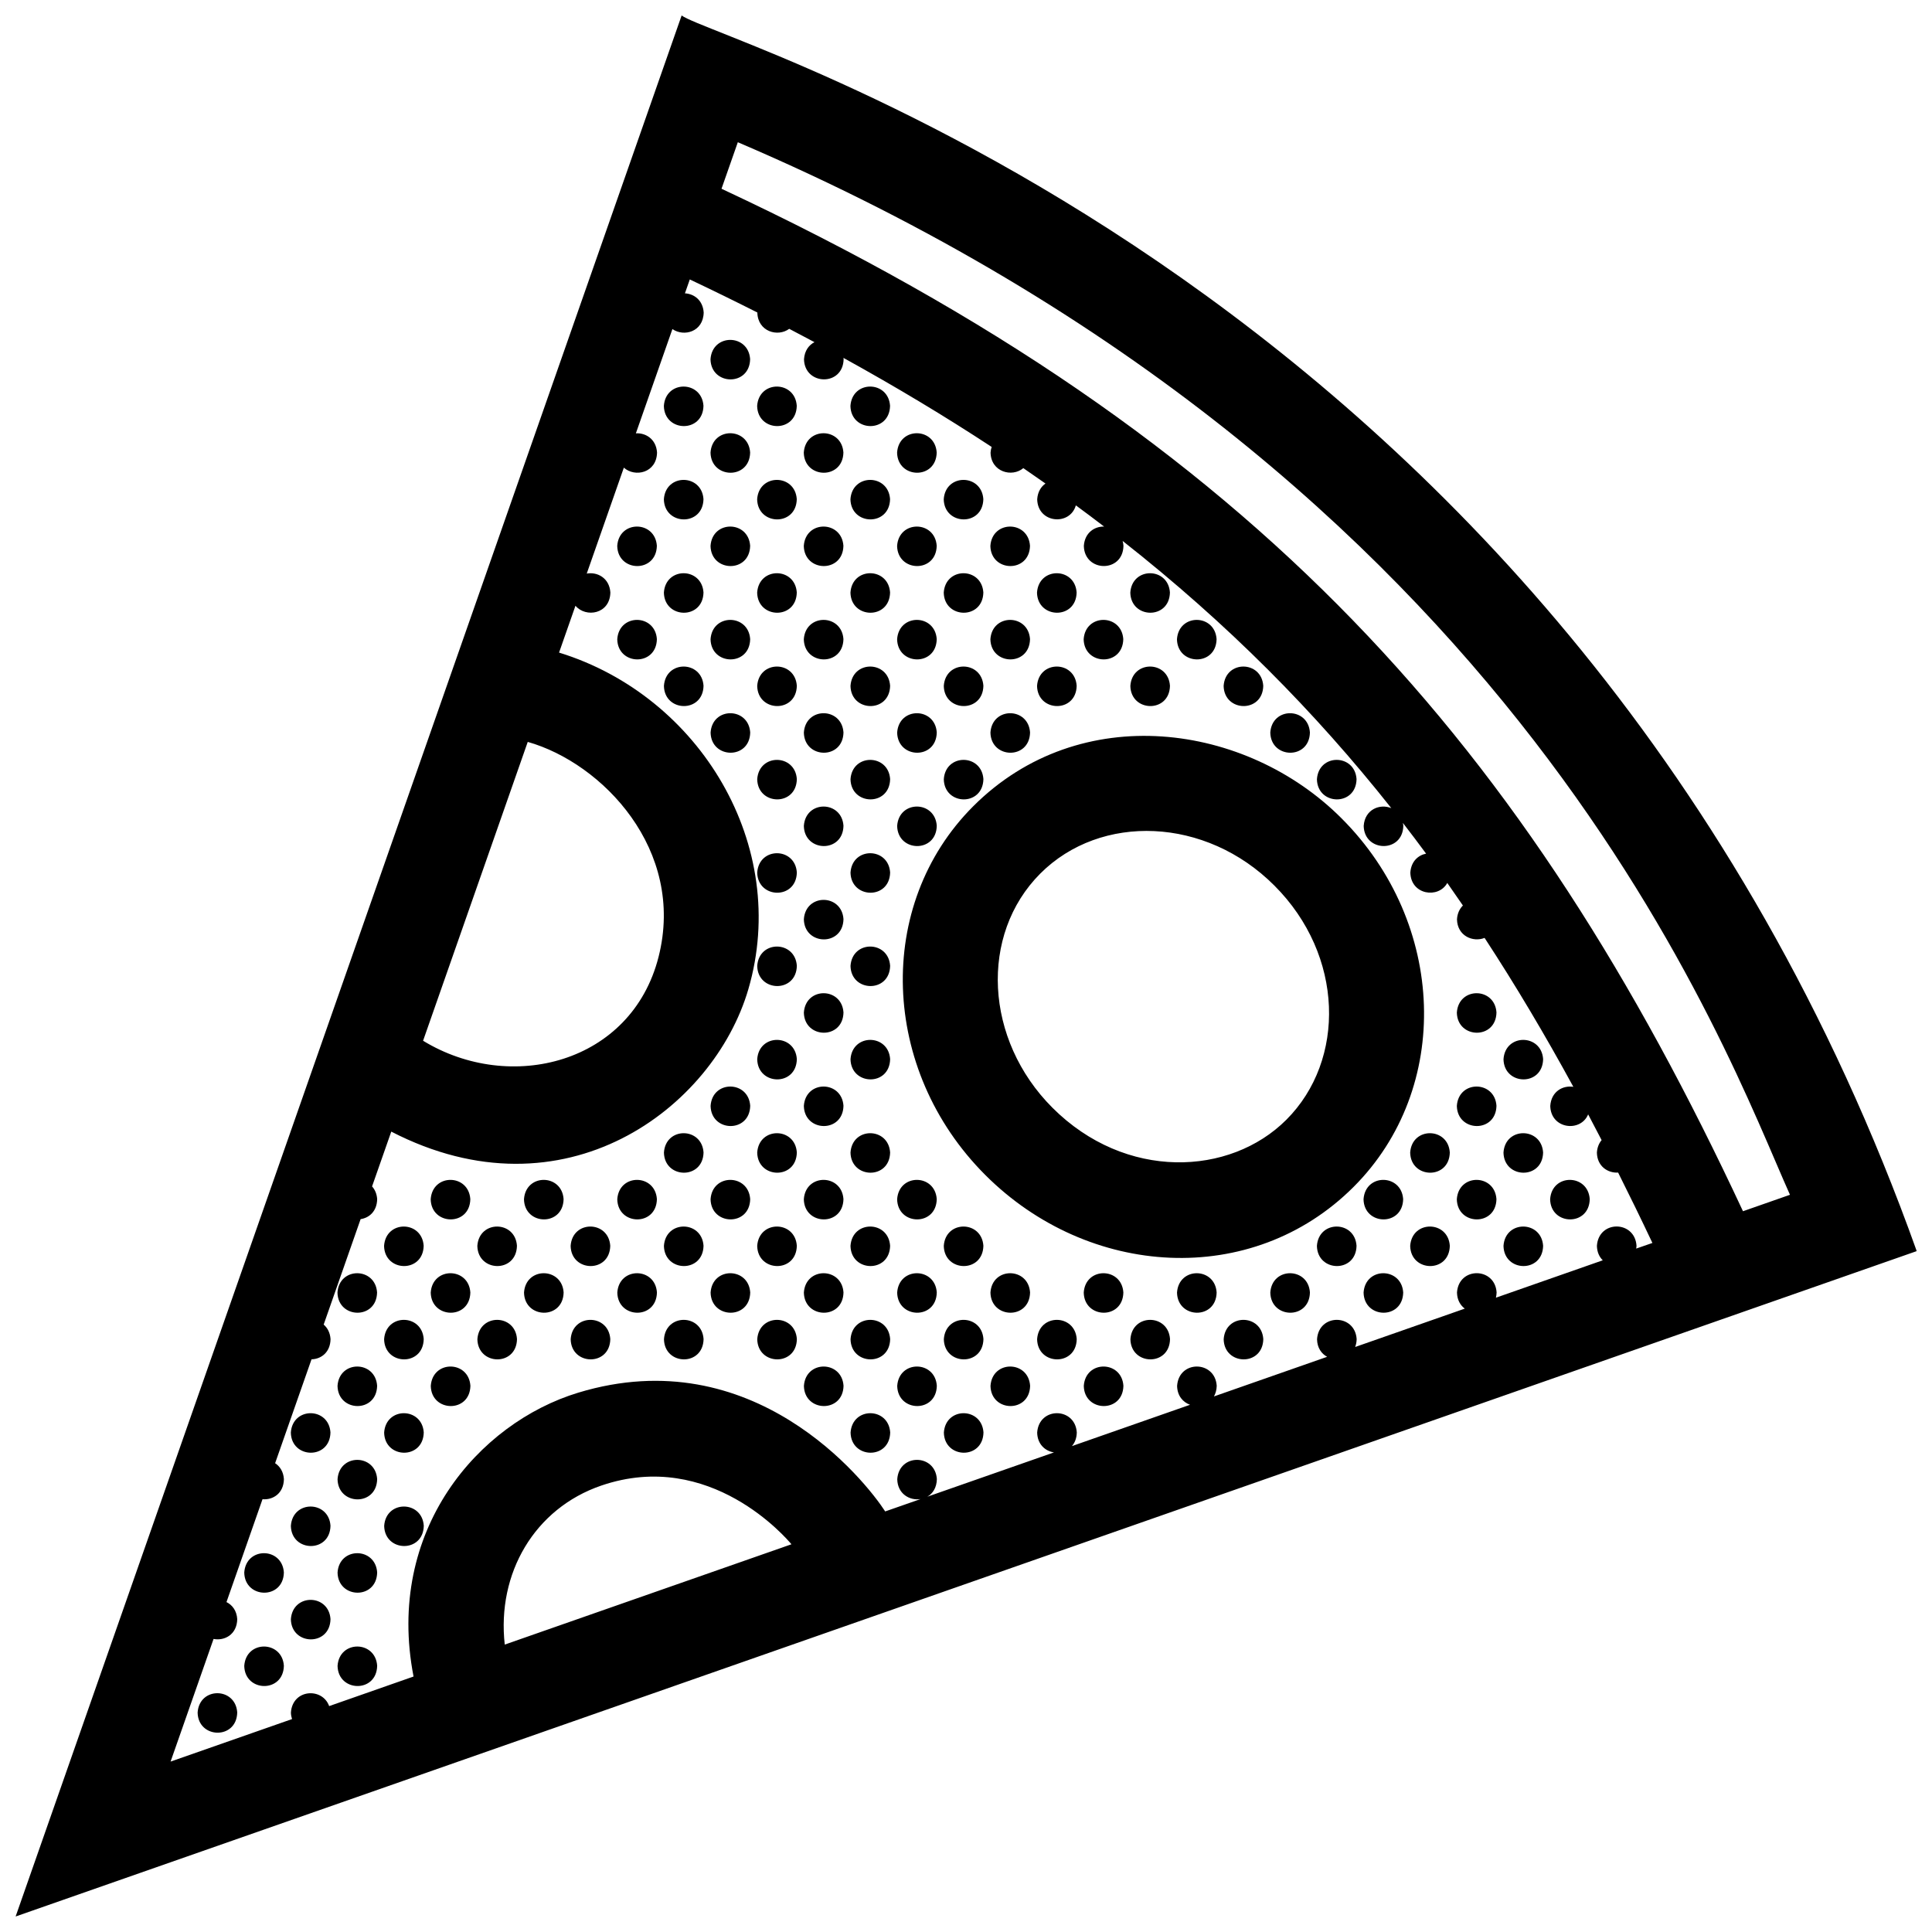 <?xml version="1.0" encoding="UTF-8"?>
<!-- Uploaded to: ICON Repo, www.svgrepo.com, Generator: ICON Repo Mixer Tools -->
<svg width="800px" height="800px" version="1.1" viewBox="144 144 512 512" xmlns="http://www.w3.org/2000/svg">
 <defs>
  <clipPath id="a">
   <path d="m148.09 148.09h503.81v503.81h-503.81z"/>
  </clipPath>
 </defs>
 <g clip-path="url(#a)">
  <path d="m342.79 239.18c-0.141 7.266-10.352 7.027-10.5 0.035 0.461-6.91 10.062-6.781 10.5-0.035zm-22.859 12.402c0.145 6.996 10.352 7.238 10.496-0.031-0.438-6.746-10.039-6.879-10.496 0.031zm24.719 0c0.145 6.996 10.359 7.238 10.5-0.031-0.438-6.746-10.039-6.879-10.5 0.031zm24.723 0c0.145 6.996 10.352 7.238 10.5-0.031-0.438-6.746-10.039-6.879-10.5 0.031zm-37.078 12.367c0.145 6.996 10.359 7.234 10.5-0.031-0.441-6.746-10.043-6.875-10.5 0.031zm24.715 0c0.145 6.996 10.359 7.234 10.5-0.031-0.438-6.746-10.035-6.875-10.5 0.031zm35.223-0.031c-0.438-6.746-10.035-6.879-10.496 0.031 0.148 6.992 10.355 7.231 10.496-0.031zm-72.301 12.398c0.145 6.992 10.352 7.234 10.496-0.035-0.438-6.746-10.039-6.871-10.496 0.035zm24.719 0c0.145 6.992 10.359 7.234 10.5-0.035-0.438-6.746-10.039-6.871-10.5 0.035zm24.723 0c0.145 6.992 10.352 7.234 10.5-0.035-0.438-6.746-10.039-6.871-10.5 0.035zm35.219-0.035c-0.438-6.746-10.035-6.871-10.496 0.035 0.145 6.988 10.352 7.231 10.496-0.035zm-97.02 12.398c0.145 6.996 10.352 7.234 10.5-0.031-0.441-6.742-10.043-6.871-10.5 0.031zm24.723 0c0.145 6.996 10.359 7.234 10.5-0.031-0.441-6.742-10.043-6.871-10.5 0.031zm24.715 0c0.145 6.996 10.359 7.234 10.5-0.031-0.438-6.742-10.035-6.871-10.5 0.031zm35.223-0.027c-0.438-6.746-10.035-6.871-10.496 0.031 0.148 6.988 10.355 7.227 10.496-0.031zm24.723 0c-0.441-6.746-10.039-6.871-10.5 0.031 0.148 6.988 10.352 7.227 10.5-0.031zm-97.023 12.398c0.145 6.992 10.352 7.234 10.496-0.035-0.438-6.746-10.039-6.875-10.496 0.035zm24.719 0c0.145 6.992 10.359 7.234 10.5-0.035-0.438-6.746-10.039-6.875-10.5 0.035zm24.723 0c0.145 6.992 10.352 7.234 10.5-0.035-0.438-6.746-10.039-6.875-10.5 0.035zm35.219-0.035c-0.438-6.746-10.035-6.871-10.496 0.035 0.145 6.992 10.352 7.227 10.496-0.035zm24.719 0c-0.438-6.746-10.035-6.871-10.5 0.035 0.152 6.992 10.359 7.227 10.5-0.035zm24.723 0c-0.434-6.746-10.035-6.871-10.496 0.035 0.148 6.992 10.355 7.227 10.496-0.035zm-146.46 12.398c0.145 6.996 10.352 7.238 10.5-0.031-0.441-6.746-10.043-6.871-10.5 0.031zm24.723 0c0.145 6.996 10.359 7.238 10.5-0.031-0.441-6.746-10.043-6.871-10.5 0.031zm24.715 0c0.145 6.996 10.359 7.238 10.5-0.031-0.438-6.746-10.035-6.871-10.5 0.031zm35.223-0.031c-0.438-6.746-10.035-6.871-10.496 0.031 0.148 6.996 10.355 7.238 10.496-0.031zm24.723 0c-0.441-6.746-10.039-6.871-10.5 0.031 0.148 6.996 10.352 7.238 10.5-0.031zm24.715 0c-0.434-6.746-10.035-6.871-10.5 0.031 0.152 6.996 10.359 7.238 10.5-0.031zm24.727 0c-0.438-6.746-10.039-6.871-10.5 0.031 0.148 6.996 10.355 7.238 10.5-0.031zm-146.46 12.398c0.145 6.996 10.352 7.234 10.496-0.031-0.438-6.746-10.039-6.875-10.496 0.031zm24.719 0c0.145 6.996 10.359 7.234 10.5-0.031-0.438-6.746-10.039-6.875-10.5 0.031zm24.723 0c0.145 6.996 10.352 7.234 10.5-0.031-0.438-6.746-10.039-6.875-10.5 0.031zm35.219-0.031c-0.438-6.746-10.035-6.879-10.496 0.031 0.145 6.996 10.352 7.234 10.496-0.031zm24.719 0c-0.438-6.746-10.035-6.879-10.5 0.031 0.152 6.996 10.359 7.234 10.5-0.031zm24.723 0c-0.434-6.746-10.035-6.879-10.496 0.031 0.148 6.996 10.355 7.234 10.496-0.031zm24.723 0c-0.438-6.746-10.039-6.879-10.5 0.031 0.148 6.996 10.359 7.234 10.5-0.031zm-146.46 12.395c0.145 6.996 10.359 7.238 10.5-0.031-0.441-6.746-10.043-6.871-10.5 0.031zm24.715 0c0.145 6.996 10.359 7.238 10.5-0.031-0.438-6.746-10.035-6.871-10.5 0.031zm35.223-0.031c-0.438-6.746-10.035-6.871-10.496 0.031 0.148 7 10.355 7.238 10.496-0.031zm24.723 0c-0.441-6.746-10.039-6.871-10.5 0.031 0.148 7 10.352 7.238 10.5-0.031zm74.164 0c-0.438-6.746-10.039-6.871-10.5 0.031 0.148 7 10.355 7.238 10.5-0.031zm-146.47 12.398c0.145 6.996 10.359 7.234 10.5-0.035-0.438-6.734-10.039-6.871-10.5 0.035zm24.723 0c0.145 6.996 10.352 7.234 10.5-0.035-0.438-6.734-10.039-6.871-10.5 0.035zm35.219-0.035c-0.438-6.742-10.035-6.871-10.496 0.035 0.145 7 10.352 7.234 10.496-0.035zm98.887 0c-0.438-6.742-10.035-6.871-10.5 0.035 0.145 7 10.359 7.234 10.5-0.035zm-146.47 12.406c0.145 6.992 10.359 7.234 10.5-0.035-0.438-6.742-10.035-6.875-10.5 0.035zm35.223-0.035c-0.438-6.746-10.035-6.871-10.496 0.035 0.148 6.992 10.355 7.234 10.496-0.035zm-47.582 12.398c0.145 6.996 10.359 7.238 10.5-0.031-0.438-6.742-10.039-6.871-10.5 0.031zm24.723 0c0.145 6.996 10.352 7.238 10.5-0.031-0.438-6.742-10.039-6.871-10.5 0.031zm-12.363 12.371c0.145 6.992 10.359 7.234 10.5-0.035-0.438-6.746-10.035-6.875-10.5 0.035zm-12.359 12.363c0.145 6.996 10.359 7.234 10.5-0.031-0.438-6.742-10.039-6.875-10.5 0.031zm24.723 0c0.145 6.996 10.352 7.234 10.5-0.031-0.438-6.742-10.039-6.875-10.5 0.031zm-12.363 12.371c0.145 6.988 10.359 7.234 10.5-0.039-0.438-6.742-10.035-6.867-10.5 0.039zm173.05 0c0.145 6.988 10.359 7.234 10.5-0.039-0.434-6.742-10.043-6.867-10.5 0.039zm-185.41 12.359c0.145 6.996 10.359 7.246 10.5-0.031-0.438-6.738-10.039-6.867-10.5 0.031zm24.723 0c0.145 6.996 10.352 7.246 10.5-0.031-0.438-6.738-10.039-6.867-10.5 0.031zm173.05 0c0.145 6.996 10.359 7.246 10.5-0.031-0.441-6.738-10.047-6.867-10.5 0.031zm-210.13 12.367c0.145 6.996 10.359 7.234 10.5-0.031-0.441-6.734-10.043-6.875-10.5 0.031zm24.715 0c0.145 6.996 10.359 7.234 10.5-0.031-0.438-6.734-10.035-6.875-10.5 0.031zm173.05 0c0.145 6.996 10.359 7.234 10.5-0.031-0.434-6.734-10.043-6.875-10.5 0.031zm-210.13 12.367c0.145 6.996 10.352 7.234 10.496-0.031-0.438-6.742-10.039-6.875-10.496 0.031zm24.719 0c0.145 6.996 10.359 7.234 10.5-0.031-0.438-6.742-10.039-6.875-10.5 0.031zm24.723 0c0.145 6.996 10.352 7.234 10.5-0.031-0.438-6.742-10.039-6.875-10.5 0.031zm148.32 0c0.145 6.996 10.359 7.234 10.5-0.031-0.441-6.742-10.039-6.875-10.5 0.031zm24.727 0c0.145 6.996 10.359 7.234 10.5-0.031-0.441-6.742-10.047-6.875-10.5 0.031zm-284.3 12.375c0.145 6.996 10.359 7.234 10.5-0.031-0.438-6.75-10.035-6.883-10.5 0.031zm24.723 0c0.145 6.996 10.352 7.234 10.496-0.031-0.434-6.75-10.039-6.883-10.496 0.031zm24.723 0c0.145 6.996 10.352 7.234 10.5-0.031-0.441-6.75-10.043-6.883-10.5 0.031zm24.723 0c0.145 6.996 10.359 7.234 10.5-0.031-0.441-6.75-10.043-6.883-10.5 0.031zm24.715 0c0.145 6.996 10.359 7.234 10.5-0.031-0.438-6.75-10.035-6.883-10.5 0.031zm24.727 0c0.145 6.996 10.352 7.234 10.496-0.031-0.438-6.75-10.035-6.883-10.496 0.031zm123.6 0c0.145 6.996 10.359 7.234 10.5-0.031-0.441-6.75-10.039-6.883-10.5 0.031zm24.723 0c0.145 6.996 10.359 7.234 10.5-0.031-0.434-6.75-10.043-6.883-10.5 0.031zm24.727 0c0.141 6.996 10.352 7.234 10.496-0.031-0.441-6.75-10.043-6.883-10.496 0.031zm-309.02 12.359c0.145 6.996 10.352 7.246 10.496-0.031-0.438-6.742-10.035-6.867-10.496 0.031zm24.719 0c0.145 6.996 10.352 7.246 10.496-0.031-0.43-6.742-10.031-6.867-10.496 0.031zm24.723 0c0.145 6.996 10.359 7.246 10.5-0.031-0.441-6.742-10.039-6.867-10.5 0.031zm24.723 0c0.145 6.996 10.352 7.246 10.496-0.031-0.438-6.742-10.039-6.867-10.496 0.031zm24.719 0c0.145 6.996 10.359 7.246 10.5-0.031-0.438-6.742-10.039-6.867-10.5 0.031zm24.723 0c0.145 6.996 10.352 7.246 10.5-0.031-0.438-6.742-10.039-6.867-10.5 0.031zm24.723 0c0.145 6.996 10.352 7.246 10.496-0.031-0.441-6.742-10.039-6.867-10.496 0.031zm98.883 0c0.145 6.996 10.359 7.246 10.5-0.031-0.438-6.742-10.035-6.867-10.5 0.031zm24.719 0c0.145 6.996 10.359 7.246 10.5-0.031-0.441-6.742-10.039-6.867-10.5 0.031zm24.727 0c0.145 6.996 10.359 7.246 10.5-0.031-0.441-6.742-10.047-6.867-10.5 0.031zm-309.01 12.367c0.145 6.996 10.352 7.246 10.496-0.031-0.441-6.738-10.043-6.867-10.496 0.031zm24.715 0c0.145 6.996 10.359 7.246 10.5-0.031-0.438-6.738-10.035-6.867-10.5 0.031zm24.723 0c0.145 6.996 10.352 7.246 10.496-0.031-0.434-6.738-10.039-6.867-10.496 0.031zm24.723 0c0.145 6.996 10.352 7.246 10.5-0.031-0.441-6.738-10.043-6.867-10.5 0.031zm24.723 0c0.145 6.996 10.359 7.246 10.5-0.031-0.441-6.738-10.043-6.867-10.5 0.031zm24.715 0c0.145 6.996 10.359 7.246 10.5-0.031-0.438-6.738-10.035-6.867-10.5 0.031zm24.727 0c0.145 6.996 10.352 7.246 10.496-0.031-0.438-6.738-10.035-6.867-10.496 0.031zm24.719 0c0.145 6.996 10.352 7.246 10.5-0.031-0.445-6.738-10.043-6.867-10.5 0.031zm24.723 0c0.145 6.996 10.359 7.246 10.5-0.031-0.434-6.738-10.043-6.867-10.5 0.031zm24.719 0c0.145 6.996 10.359 7.246 10.5-0.031-0.438-6.738-10.039-6.867-10.5 0.031zm24.723 0c0.145 6.996 10.352 7.246 10.5-0.031-0.438-6.738-10.039-6.867-10.5 0.031zm24.719 0c0.145 6.996 10.359 7.246 10.5-0.031-0.441-6.738-10.039-6.867-10.5 0.031zm-259.57 12.367c0.145 6.996 10.352 7.234 10.496-0.031-0.438-6.75-10.035-6.875-10.496 0.031zm24.719 0c0.145 6.996 10.352 7.234 10.496-0.031-0.43-6.75-10.031-6.875-10.496 0.031zm24.723 0c0.145 6.996 10.359 7.234 10.5-0.031-0.441-6.75-10.039-6.875-10.5 0.031zm24.723 0c0.145 6.996 10.352 7.234 10.496-0.031-0.438-6.75-10.039-6.875-10.496 0.031zm24.719 0c0.145 6.996 10.359 7.234 10.5-0.031-0.438-6.75-10.039-6.875-10.5 0.031zm24.723 0c0.145 6.996 10.352 7.234 10.5-0.031-0.438-6.75-10.039-6.875-10.5 0.031zm24.723 0c0.145 6.996 10.352 7.234 10.496-0.031-0.441-6.75-10.039-6.875-10.496 0.031zm24.719 0c0.145 6.996 10.359 7.234 10.5-0.031-0.441-6.75-10.039-6.875-10.5 0.031zm24.727 0c0.145 6.996 10.359 7.234 10.496-0.031-0.438-6.75-10.043-6.875-10.496 0.031zm24.715 0c0.145 6.996 10.359 7.234 10.5-0.031-0.438-6.75-10.039-6.875-10.5 0.031zm-234.84 12.371c0.145 6.996 10.352 7.234 10.496-0.031-0.441-6.75-10.043-6.879-10.496 0.031zm24.715 0c0.145 6.996 10.359 7.234 10.5-0.031-0.438-6.75-10.035-6.879-10.5 0.031zm98.883 0c0.145 6.996 10.359 7.234 10.5-0.031-0.438-6.75-10.035-6.879-10.5 0.031zm24.727 0c0.145 6.996 10.352 7.234 10.496-0.031-0.438-6.75-10.035-6.879-10.496 0.031zm24.719 0c0.145 6.996 10.352 7.234 10.5-0.031-0.445-6.75-10.043-6.879-10.5 0.031zm24.723 0c0.145 6.996 10.359 7.234 10.5-0.031-0.434-6.75-10.043-6.879-10.5 0.031zm-210.14 12.367c0.145 6.996 10.359 7.234 10.5-0.039-0.434-6.742-10.035-6.867-10.5 0.039zm24.727 0c0.145 6.996 10.352 7.234 10.496-0.039-0.438-6.742-10.035-6.867-10.496 0.039zm123.61 0c0.145 6.996 10.352 7.234 10.5-0.039-0.438-6.742-10.039-6.867-10.5 0.039zm24.723 0c0.145 6.996 10.352 7.234 10.496-0.039-0.441-6.742-10.039-6.867-10.496 0.039zm-160.68 12.367c0.145 6.988 10.352 7.234 10.496-0.039-0.441-6.742-10.043-6.867-10.496 0.039zm-12.371 12.359c0.145 6.996 10.359 7.234 10.5-0.031-0.434-6.738-10.035-6.867-10.5 0.031zm24.727 0c0.145 6.996 10.352 7.234 10.496-0.031-0.438-6.738-10.035-6.867-10.496 0.031zm-37.082 12.367c0.145 6.996 10.359 7.234 10.5-0.031-0.441-6.742-10.039-6.875-10.5 0.031zm24.727 0c0.145 6.996 10.352 7.234 10.496-0.031-0.441-6.742-10.043-6.875-10.496 0.031zm-12.371 12.371c0.145 6.996 10.359 7.234 10.5-0.031-0.434-6.746-10.035-6.875-10.5 0.031zm-12.355 12.367c0.145 6.988 10.359 7.234 10.5-0.039-0.441-6.738-10.039-6.867-10.5 0.039zm24.727 0c0.145 6.988 10.352 7.234 10.496-0.039-0.441-6.738-10.043-6.867-10.496 0.039zm-37.086 12.363c0.141 6.996 10.352 7.234 10.496-0.031-0.441-6.738-10.039-6.871-10.496 0.031zm455.58-122.29-503.81 176.33 176.5-503.79c9.254 7.148 235.21 69.441 327.31 327.46zm-395.83-55.75c23.129 14.121 55.242 6.031 62.41-22.234 7.199-28.371-14.918-51.367-34.672-56.961zm97.625 133.44c-1.168-1.387-21.508-25.438-50.387-15.559-17.707 6.062-27.715 23.25-25.594 42.145zm228.16-79.852c-2.992-6.328-6.016-12.535-9.082-18.645-2.707 0.156-5.559-1.633-5.629-5.305 0.09-1.387 0.562-2.481 1.25-3.305-1.18-2.281-2.371-4.555-3.566-6.82-1.996 4.832-9.914 3.914-10.039-2.242 0.258-3.848 3.344-5.5 6.117-5.059-7.465-13.688-15.254-26.824-23.523-39.465-3.055 1.215-7.227-0.488-7.316-4.938 0.105-1.598 0.715-2.801 1.57-3.652-1.367-2-2.75-3.996-4.141-5.977-2.324 4.242-9.664 3.188-9.789-2.746 0.195-2.953 2.07-4.609 4.176-5.019-2.019-2.742-4.074-5.457-6.156-8.148 0.047 0.25 0.102 0.5 0.117 0.766-0.141 7.266-10.352 7.027-10.5 0.035 0.297-4.43 4.332-5.949 7.32-4.711-20.199-25.504-43.379-48.918-71.207-70.816 0.109 0.398 0.191 0.828 0.223 1.289-0.141 7.262-10.352 7.027-10.5 0.031 0.238-3.5 2.828-5.188 5.375-5.125-2.465-1.891-4.961-3.762-7.492-5.621-1.559 5.508-10.113 4.785-10.242-1.617 0.133-1.965 1.008-3.332 2.195-4.168-1.941-1.367-3.894-2.727-5.875-4.082-2.973 2.516-8.57 1.047-8.68-4.121 0.035-0.543 0.145-1.039 0.293-1.496-12.273-8.055-25.332-15.906-39.285-23.602 0.016 0.109 0.047 0.211 0.051 0.328-0.141 7.266-10.352 7.027-10.5 0.035 0.152-2.273 1.301-3.769 2.777-4.527-2.211-1.18-4.438-2.363-6.695-3.535-3.023 2.254-8.332 0.734-8.445-4.301 0-0.012 0.004-0.016 0.004-0.023-5.824-2.941-11.785-5.863-17.906-8.762l-1.289 3.68c2.418 0.133 4.758 1.824 4.969 5.078-0.102 5.144-5.234 6.508-8.289 4.394l-9.68 27.629c2.629-0.156 5.375 1.543 5.606 5.078-0.105 5.43-5.844 6.66-8.793 4.019l-9.836 28.074c2.805-0.52 6.012 1.168 6.262 5.004-0.109 5.742-6.5 6.781-9.25 3.516l-4.348 12.414c37.402 11.516 61.273 51.223 50.164 89.211-9.238 31.578-48.758 61.41-94.629 37.734l-5.09 14.523c0.734 0.828 1.258 1.941 1.352 3.375-0.066 3.231-2.109 4.957-4.387 5.297l-9.789 27.945c0.996 0.855 1.707 2.137 1.82 3.859-0.07 3.531-2.523 5.285-5.039 5.344l-9.648 27.531c1.258 0.828 2.203 2.231 2.328 4.223-0.074 3.84-2.949 5.562-5.672 5.324l-9.547 27.258c1.523 0.754 2.711 2.254 2.852 4.523-0.082 4.109-3.394 5.812-6.277 5.246l-11.387 32.5 32.188-11.266c-0.168-0.523-0.289-1.082-0.301-1.723 0.418-6.258 8.34-6.723 10.137-1.715l22.363-7.836c-7.5-38.691 17.148-67.18 43.664-75.23 46.352-14.062 76.016 23.281 81.328 31.477l9.367-3.273c-2.856 0.453-6.086-1.352-6.172-5.254 0.457-6.906 10.062-6.781 10.496-0.039-0.047 2.301-1.098 3.848-2.523 4.664l33.555-11.738c-2.297-0.352-4.379-2.125-4.449-5.254 0.465-6.906 10.062-6.781 10.5-0.039-0.031 1.566-0.539 2.754-1.293 3.621l31.301-10.953c-1.855-0.672-3.371-2.344-3.426-4.996 0.457-6.906 10.062-6.781 10.5-0.031-0.023 1.125-0.312 2.047-0.734 2.816l29.992-10.5c-1.496-0.816-2.625-2.371-2.672-4.656 0.465-6.906 10.062-6.781 10.5-0.031-0.016 0.785-0.168 1.465-0.398 2.086l29.051-10.168c-1.18-0.887-2.019-2.293-2.066-4.262 0.457-6.898 10.062-6.769 10.5-0.031-0.012 0.504-0.082 0.961-0.18 1.395l28.312-9.91c-0.902-0.887-1.516-2.156-1.551-3.828 0.457-6.898 10.055-6.769 10.496-0.031-0.004 0.266-0.051 0.504-0.086 0.754zm24.004-8.406 12.453-4.359c-17.109-38.074-70.898-190-278.83-278.94l-4.324 12.332c142.79 66.742 213.39 148.12 270.7 270.96zm-103.2-6.441c-26.891 26.895-70.258 24.207-97.621-3.191-27.809-27.836-29.262-71.582-3.195-97.668 28.363-28.383 72.469-22.062 97.637 3.184 27.84 27.832 29.289 71.578 3.18 97.676zm-20.977-79.855c-18.172-18.227-46.023-19.215-62.035-3.199-16.203 16.227-14.777 44.059 3.199 62.055 19.391 19.398 47.082 18.129 62.008 3.188 15.797-15.801 15.328-43.559-3.172-62.043z"/>
 </g>
</svg>